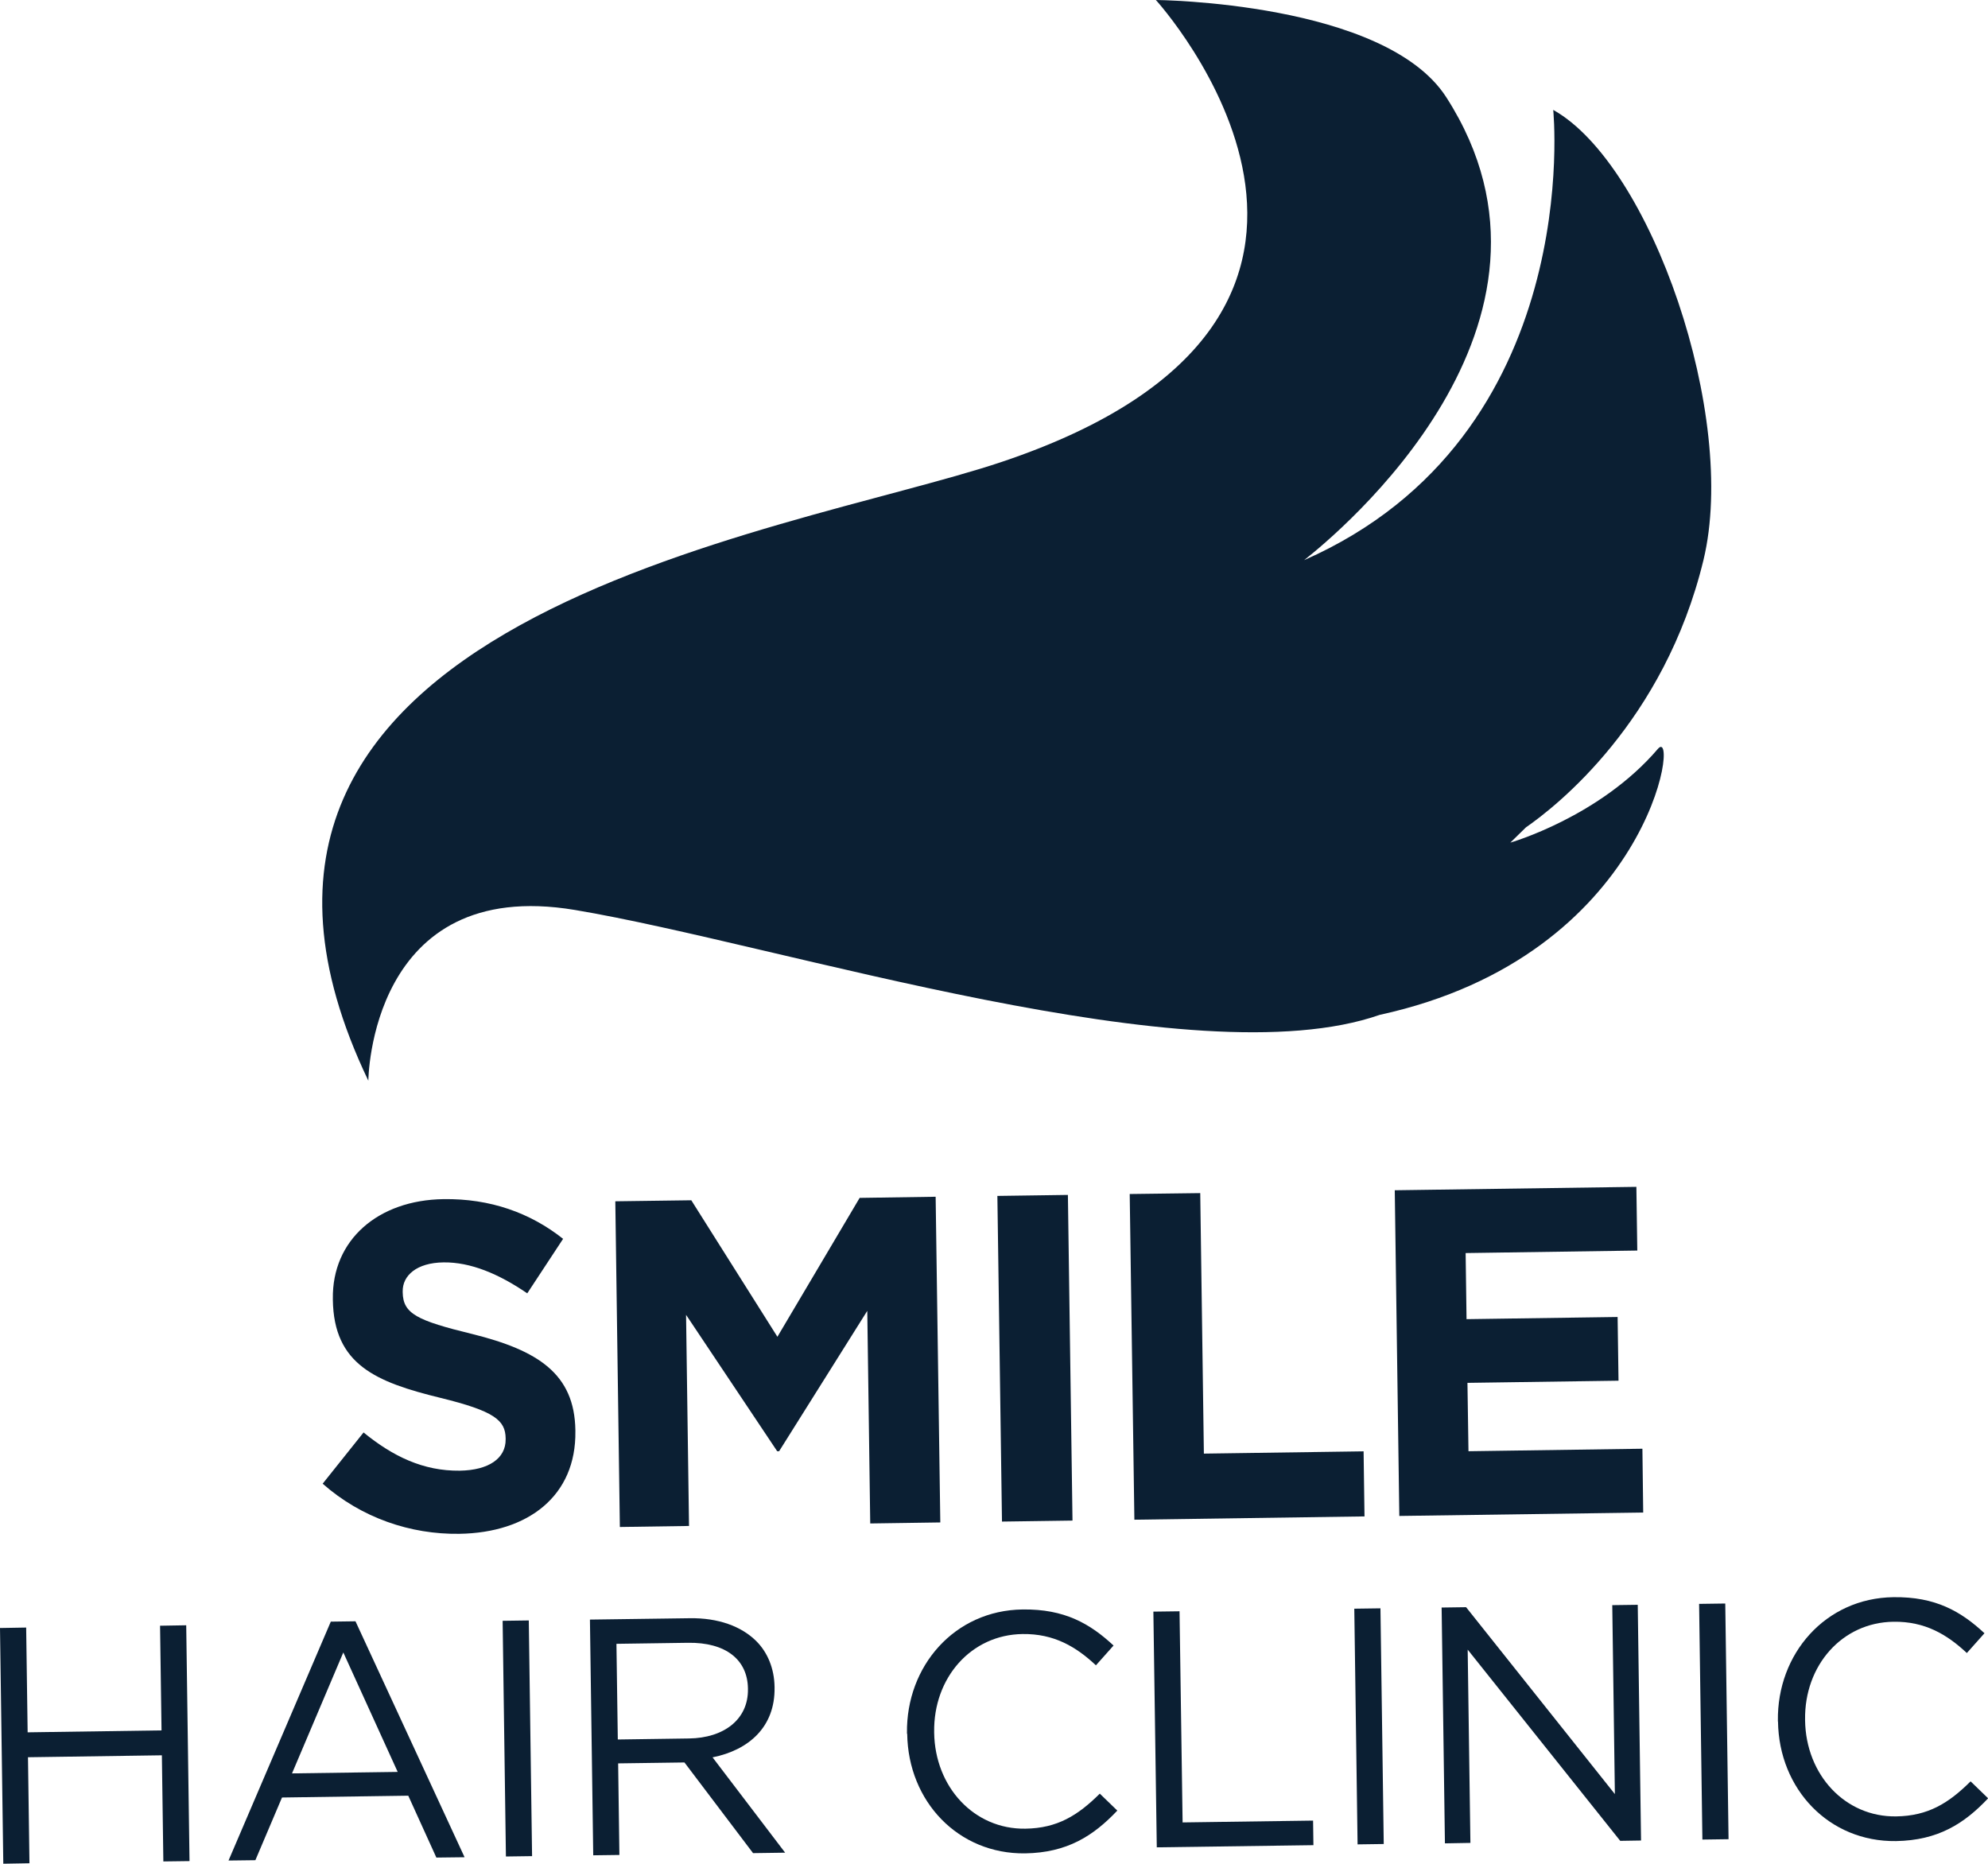 <svg xmlns="http://www.w3.org/2000/svg" xmlns:xlink="http://www.w3.org/1999/xlink" id="Layer_2" data-name="Layer 2" viewBox="0 0 174.76 163.83"><defs><style>      .cls-1 {        fill: none;      }      .cls-2 {        clip-path: url(#clippath);      }      .cls-3, .cls-4 {        fill: #0b1f33;      }      .cls-4 {        fill-rule: evenodd;      }    </style><clipPath id="clippath"><rect class="cls-1" width="174.76" height="163.83"></rect></clipPath></defs><g id="Layer_1-2" data-name="Layer 1"><g class="cls-2"><path class="cls-3" d="M28.36,130.43l3.6-4.51c2.56,2.09,5.24,3.4,8.46,3.36,2.54-.04,4.05-1.08,4.03-2.76v-.08c-.02-1.6-1-2.4-5.73-3.56-5.69-1.39-9.38-2.93-9.46-8.62v-.08c-.08-5.19,3.98-8.69,9.73-8.77,4.1-.06,7.62,1.2,10.51,3.49l-3.15,4.79c-2.52-1.72-4.99-2.75-7.36-2.72-2.37,.03-3.61,1.16-3.59,2.55v.08c.03,1.88,1.24,2.48,6.13,3.67,5.73,1.43,8.98,3.47,9.05,8.46v.08c.08,5.68-4.14,8.93-10.21,9.02-4.27,.06-8.59-1.39-12.01-4.41"></path><polygon class="cls-3" points="54.09 105.6 60.77 105.51 68.34 117.51 75.57 105.3 82.25 105.2 82.66 133.83 76.5 133.92 76.24 115.23 68.49 127.57 68.32 127.57 60.31 115.58 60.57 134.14 54.49 134.23 54.09 105.6"></polygon><rect class="cls-3" x="87.89" y="105.08" width="6.2" height="28.63" transform="translate(-1.69 1.3) rotate(-.81)"></rect><polygon class="cls-3" points="99.31 104.96 105.51 104.88 105.83 127.78 119.87 127.58 119.95 133.3 99.72 133.59 99.31 104.96"></polygon><polygon class="cls-3" points="122.61 104.63 143.85 104.33 143.93 109.93 128.84 110.15 128.92 115.96 142.2 115.77 142.28 121.37 129 121.56 129.09 127.57 144.38 127.35 144.45 132.96 123.01 133.26 122.61 104.63"></polygon><polygon class="cls-3" points="0 143.11 2.3 143.07 2.43 152.28 14.2 152.11 14.07 142.91 16.37 142.87 16.66 163.6 14.36 163.63 14.23 154.3 2.46 154.47 2.59 163.79 .29 163.83 0 143.11"></polygon><path class="cls-3" d="M29.09,142.55l2.16-.03,9.59,20.74-2.48,.03-2.47-5.44-11.1,.16-2.34,5.51-2.36,.03,8.99-21Zm5.87,13.21l-4.78-10.5-4.51,10.63,9.29-.13Z"></path><rect class="cls-3" x="44.32" y="142.46" width="2.3" height="20.72" transform="translate(-2.12 .65) rotate(-.8)"></rect><path class="cls-3" d="M51.86,142.37l8.77-.12c2.51-.04,4.53,.71,5.83,1.99,1.01,.99,1.61,2.43,1.63,4.06v.06c.05,3.43-2.25,5.48-5.45,6.12l6.38,8.38-2.82,.04-6.03-7.97h-.06s-5.77,.08-5.77,.08l.11,8.05-2.3,.03-.29-20.72Zm8.71,10.45c3.06-.04,5.22-1.67,5.18-4.34v-.06c-.04-2.55-1.98-4.06-5.27-4.01l-6.29,.09,.12,8.41,6.26-.09Z"></path><path class="cls-3" d="M79.73,152.4v-.06c-.08-5.86,4.16-10.78,10.16-10.86,3.7-.05,5.93,1.25,8,3.17l-1.55,1.74c-1.74-1.63-3.68-2.79-6.45-2.75-4.52,.06-7.84,3.84-7.77,8.61v.06c.07,4.8,3.53,8.51,8.02,8.44,2.8-.04,4.61-1.16,6.54-3.08l1.54,1.49c-2.1,2.22-4.4,3.7-8.1,3.76-5.88,.08-10.29-4.56-10.37-10.51"></path><polygon class="cls-3" points="101.39 141.67 103.69 141.64 103.96 160.2 115.43 160.04 115.46 162.2 101.69 162.39 101.39 141.67"></polygon><rect class="cls-3" x="119.19" y="141.4" width="2.3" height="20.72" transform="translate(-2.1 1.69) rotate(-.8)"></rect><polygon class="cls-3" points="126.73 141.31 128.88 141.28 141.96 157.71 141.73 141.1 143.97 141.07 144.26 161.79 142.43 161.82 129.02 145.01 129.26 162 127.02 162.04 126.73 141.31"></polygon><rect class="cls-3" x="149.5" y="140.98" width="2.3" height="20.72" transform="translate(-2.09 2.11) rotate(-.8)"></rect><path class="cls-3" d="M156.29,151.32v-.06c-.08-5.86,4.16-10.78,10.16-10.86,3.7-.05,5.93,1.25,8,3.17l-1.55,1.74c-1.74-1.63-3.68-2.79-6.45-2.75-4.52,.06-7.84,3.84-7.77,8.61v.06c.07,4.8,3.53,8.51,8.01,8.44,2.8-.04,4.61-1.16,6.54-3.08l1.54,1.49c-2.09,2.22-4.4,3.7-8.1,3.76-5.88,.08-10.29-4.56-10.37-10.51"></path><path class="cls-4" d="M149.75,49.22c3.04-12.59-4.59-34.73-13.21-39.56,0,0,2.92,28.65-21.9,39.58,2.95-2.31,25.3-20.78,12.5-40.69C121.74,.15,101.61,0,101.61,0c0,0,25.18,27.64-13.6,40.62-19.08,6.39-75.11,13.69-55.63,54.38,0,0,.12-18.03,18.16-15.01,18.04,3.02,54.39,14.94,70.75,9.22,23.87-5.21,26.38-25.64,24.45-23.38-5.11,5.99-12.97,8.24-12.97,8.24,0,0,.51-.49,1.37-1.34,2.67-1.85,12.17-9.28,15.61-23.51"></path></g></g></svg>